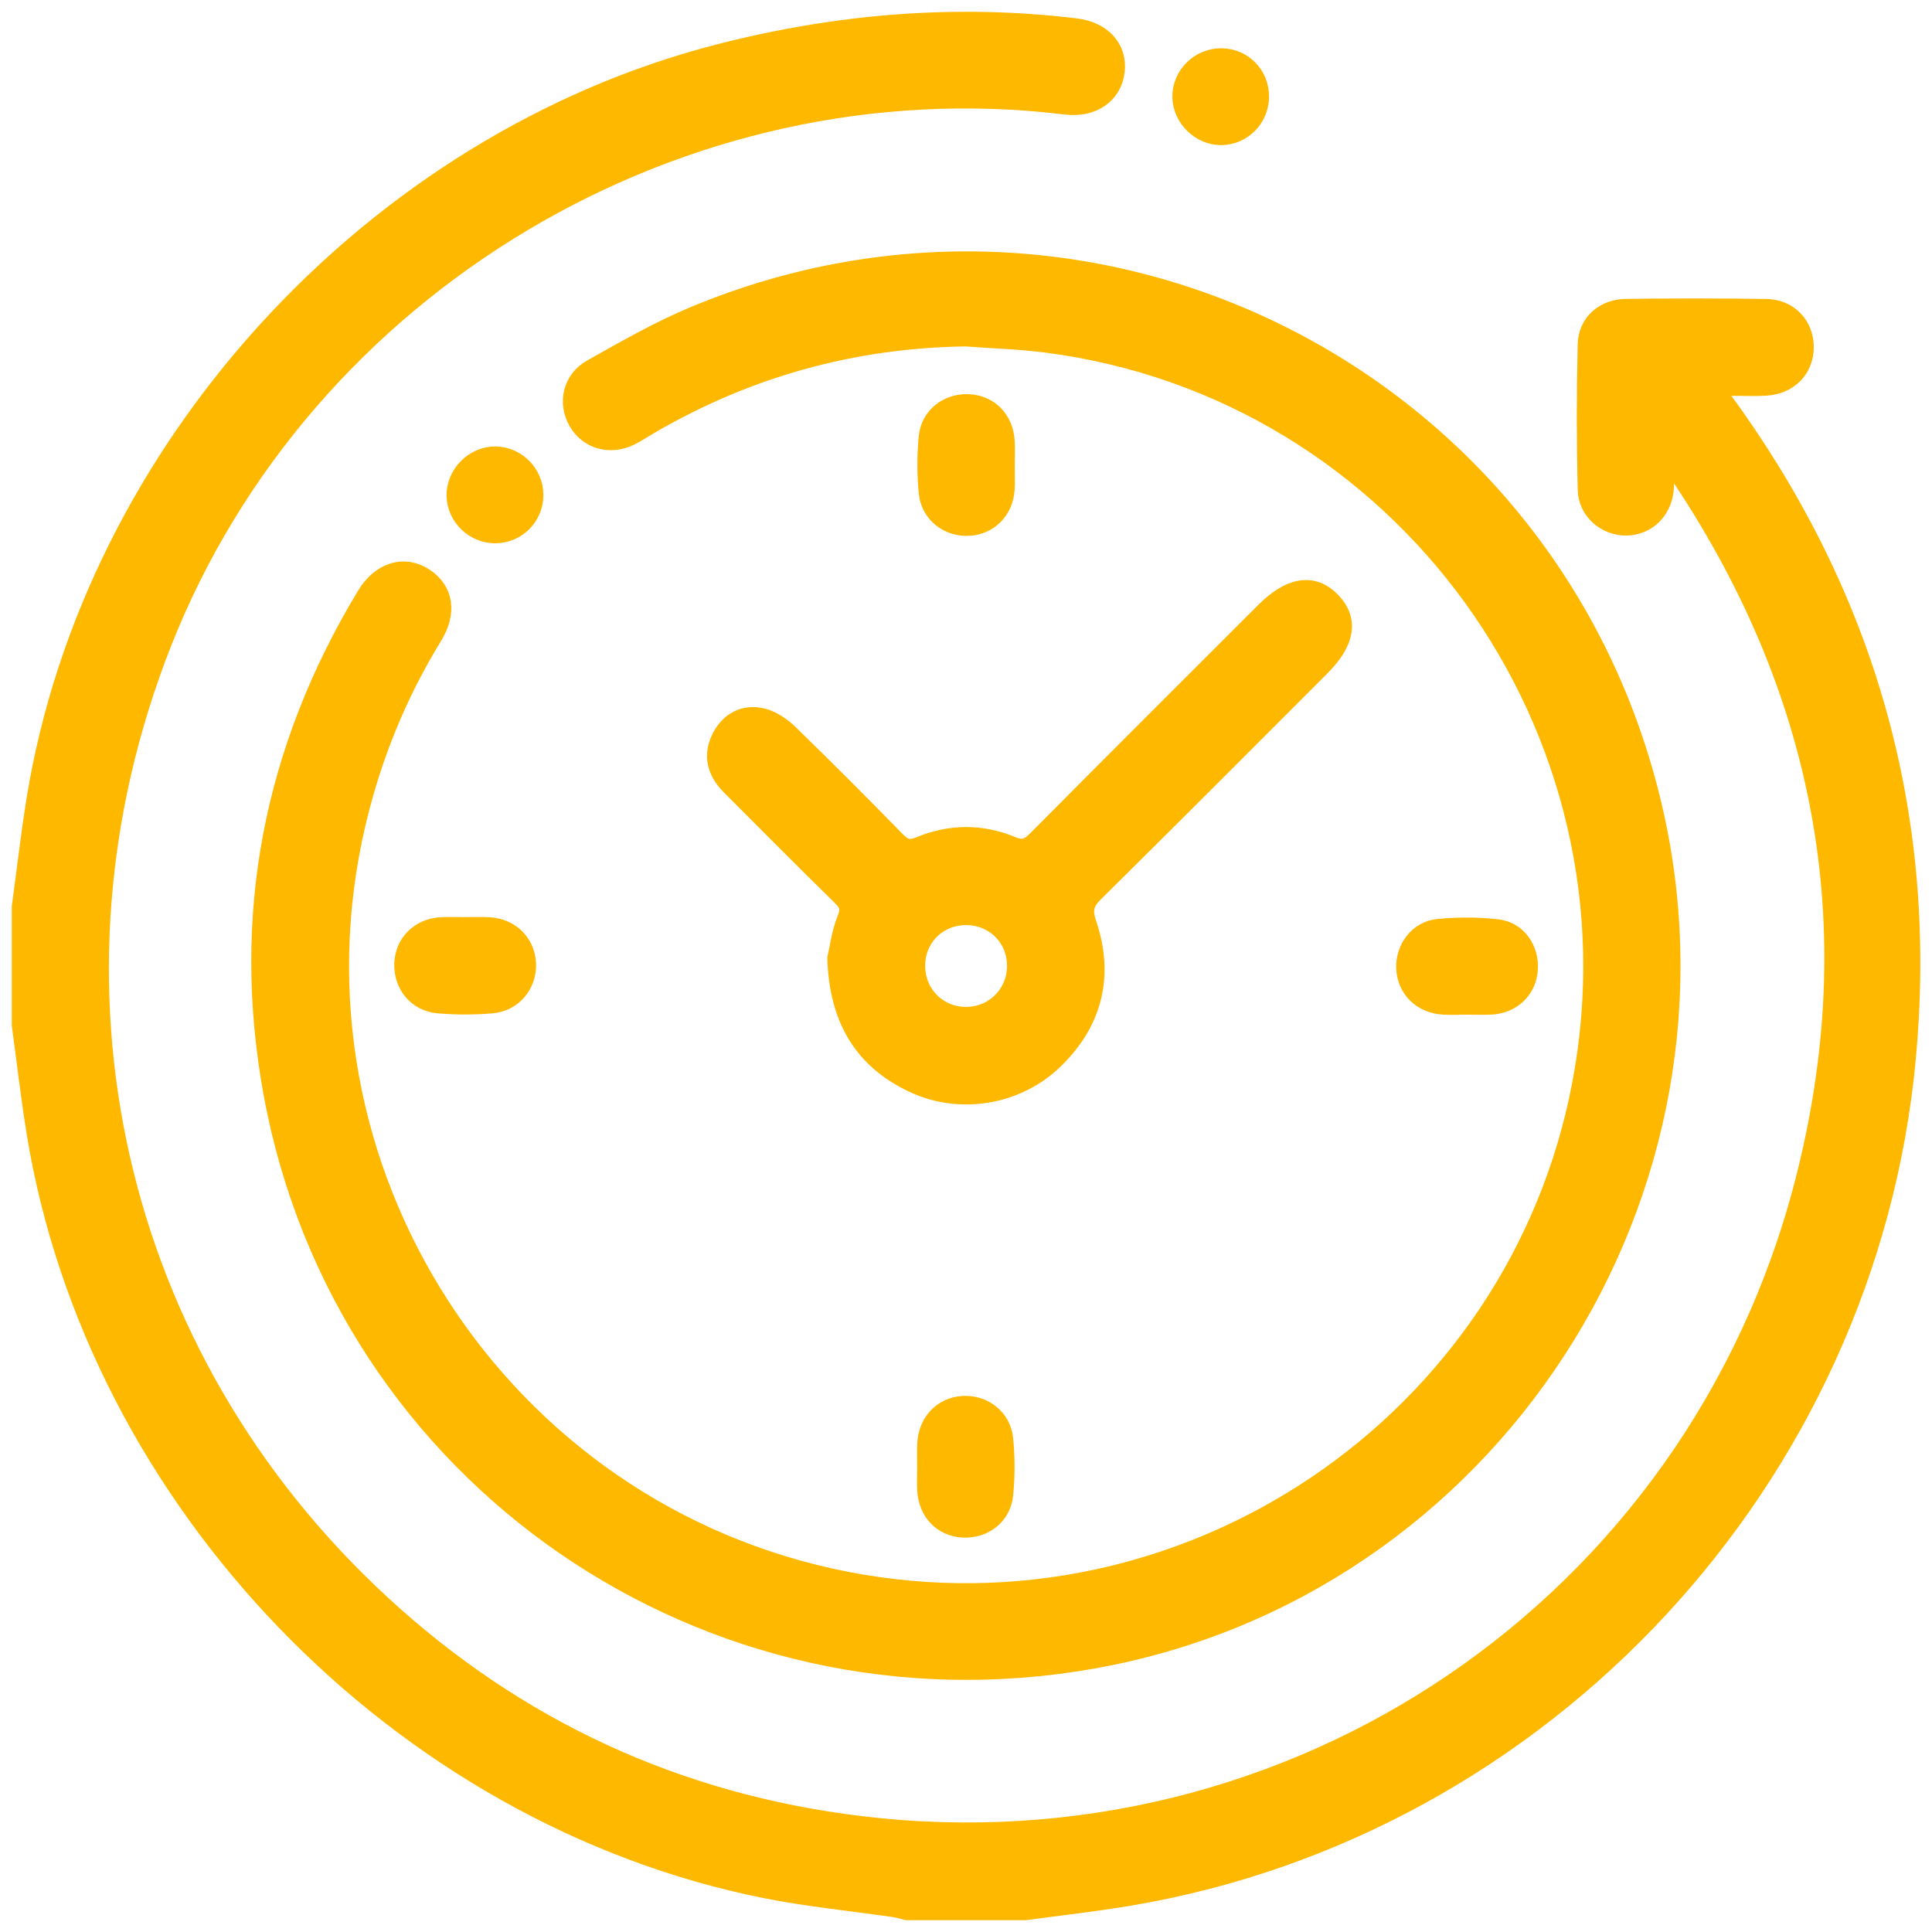 <svg width="82" height="82" viewBox="0 0 82 82" fill="none" xmlns="http://www.w3.org/2000/svg">
<path d="M1 38.496C1.207 36.981 1.38 35.459 1.624 33.947C4.027 19.091 15.934 6.125 30.543 2.37C35.517 1.092 40.533 0.662 45.633 1.276C46.71 1.405 47.337 2.092 47.238 2.996C47.136 3.942 46.324 4.497 45.239 4.363C28.921 2.376 12.799 11.974 6.787 27.257C1.092 41.734 4.672 57.609 16.107 68.158C21.879 73.481 28.712 76.637 36.525 77.579C54.939 79.8 72.015 68.254 76.674 50.222C79.495 39.31 77.524 29.123 71.172 19.8C71.03 19.592 70.867 19.4 70.552 19.226C70.552 19.704 70.568 20.182 70.547 20.66C70.508 21.567 69.871 22.216 69.032 22.23C68.239 22.245 67.485 21.64 67.464 20.792C67.412 18.736 67.412 16.677 67.462 14.621C67.483 13.763 68.147 13.195 69.022 13.185C71.001 13.162 72.98 13.16 74.958 13.189C75.869 13.202 76.482 13.872 76.482 14.736C76.482 15.594 75.869 16.233 74.958 16.293C74.57 16.319 74.178 16.302 73.787 16.302C73.407 16.302 73.028 16.302 72.497 16.302C72.898 16.851 73.222 17.279 73.528 17.715C79.292 25.896 81.743 34.989 80.812 44.936C79.144 62.734 65.442 77.453 47.898 80.392C46.441 80.637 44.969 80.8 43.504 81C41.838 81 40.17 81 38.504 81C38.331 80.958 38.158 80.9 37.982 80.875C36.158 80.608 34.315 80.432 32.507 80.071C16.997 76.965 4.154 63.634 1.624 48.044C1.38 46.535 1.207 45.011 1 43.496C1 41.83 1 40.162 1 38.496Z" fill="#FFB800" stroke="#FFB800"/>
<path d="M40.981 14.203C36.157 14.272 31.677 15.521 27.519 17.944C27.249 18.101 26.988 18.278 26.711 18.416C25.899 18.817 25.034 18.573 24.611 17.84C24.187 17.107 24.373 16.18 25.166 15.736C26.592 14.934 28.022 14.114 29.527 13.487C46.475 6.436 65.584 16.109 69.966 33.93C74.053 50.551 63.134 67.368 46.329 70.332C30.08 73.199 14.659 62.586 11.685 46.41C10.307 38.913 11.678 31.872 15.618 25.34C16.221 24.34 17.16 24.059 17.97 24.603C18.743 25.123 18.88 25.985 18.292 26.944C16.77 29.426 15.691 32.081 15.025 34.918C11.568 49.61 21.085 64.327 35.912 67.205C50.387 70.015 64.476 60.492 67.223 46.038C70.1 30.918 59.62 16.41 44.402 14.466C43.269 14.322 42.123 14.289 40.981 14.203Z" fill="#FFB800" stroke="#FFB800"/>
<path d="M35.615 40.684C35.709 40.285 35.786 39.628 36.025 39.035C36.217 38.555 36.114 38.292 35.774 37.96C34.194 36.411 32.634 34.839 31.071 33.273C30.52 32.72 30.33 32.077 30.697 31.355C31.029 30.704 31.616 30.39 32.315 30.553C32.716 30.647 33.117 30.923 33.421 31.219C34.952 32.708 36.461 34.219 37.951 35.747C38.308 36.112 38.592 36.204 39.093 35.995C40.344 35.476 41.648 35.469 42.897 35.991C43.441 36.219 43.727 36.073 44.097 35.701C47.307 32.468 50.533 29.251 53.756 26.03C54.808 24.98 55.714 24.836 56.444 25.604C57.154 26.349 57.002 27.211 55.973 28.24C52.787 31.426 49.61 34.618 46.406 37.782C45.942 38.239 45.825 38.582 46.049 39.244C46.781 41.413 46.297 43.356 44.627 44.947C43.093 46.408 40.736 46.796 38.816 45.89C36.734 44.913 35.697 43.229 35.615 40.684ZM41.03 38.764C39.774 38.749 38.79 39.701 38.767 40.949C38.745 42.2 39.694 43.202 40.934 43.235C42.208 43.27 43.235 42.277 43.241 41.005C43.247 39.755 42.281 38.778 41.03 38.764Z" fill="#FFB800" stroke="#FFB800"/>
<path d="M62.288 42.567C61.951 42.567 61.613 42.583 61.277 42.565C60.411 42.519 59.797 41.917 59.76 41.097C59.724 40.318 60.256 39.579 61.052 39.502C61.872 39.423 62.713 39.421 63.532 39.515C64.337 39.606 64.824 40.335 64.772 41.139C64.719 41.93 64.129 42.51 63.3 42.562C62.962 42.583 62.624 42.565 62.288 42.567Z" fill="#FFB800" stroke="#FFB800"/>
<path d="M39.428 62.214C39.428 61.903 39.414 61.592 39.431 61.281C39.476 60.411 40.065 59.795 40.881 59.747C41.693 59.701 42.426 60.254 42.505 61.097C42.578 61.868 42.581 62.655 42.503 63.425C42.42 64.272 41.702 64.805 40.871 64.759C40.05 64.713 39.472 64.106 39.428 63.225C39.414 62.889 39.428 62.552 39.428 62.214Z" fill="#FFB800" stroke="#FFB800"/>
<path d="M42.568 19.758C42.568 20.094 42.587 20.435 42.564 20.769C42.508 21.595 41.921 22.188 41.134 22.242C40.324 22.299 39.579 21.748 39.495 20.909C39.418 20.138 39.42 19.351 39.489 18.581C39.566 17.733 40.276 17.193 41.107 17.23C41.932 17.268 42.52 17.871 42.568 18.746C42.587 19.082 42.57 19.42 42.57 19.756C42.57 19.758 42.57 19.758 42.568 19.758Z" fill="#FFB800" stroke="#FFB800"/>
<path d="M19.744 39.426C20.081 39.426 20.419 39.41 20.755 39.43C21.613 39.48 22.224 40.098 22.252 40.919C22.279 41.731 21.705 42.441 20.861 42.512C20.116 42.574 19.356 42.574 18.609 42.51C17.759 42.436 17.208 41.737 17.235 40.908C17.262 40.084 17.868 39.478 18.732 39.428C19.07 39.412 19.406 39.426 19.744 39.426Z" fill="#FFB800" stroke="#FFB800"/>
<path d="M53.362 4.115C53.354 4.967 52.663 5.66 51.824 5.66C50.999 5.66 50.273 4.944 50.258 4.119C50.243 3.257 50.982 2.53 51.857 2.549C52.715 2.568 53.37 3.251 53.362 4.115Z" fill="#FFB800" stroke="#FFB800"/>
<path d="M21.032 22.558C20.191 22.568 19.477 21.884 19.454 21.046C19.431 20.193 20.18 19.435 21.036 19.449C21.875 19.464 22.566 20.17 22.564 21.011C22.562 21.863 21.881 22.549 21.032 22.558Z" fill="#FFB800" stroke="#FFB800"/>
</svg>
